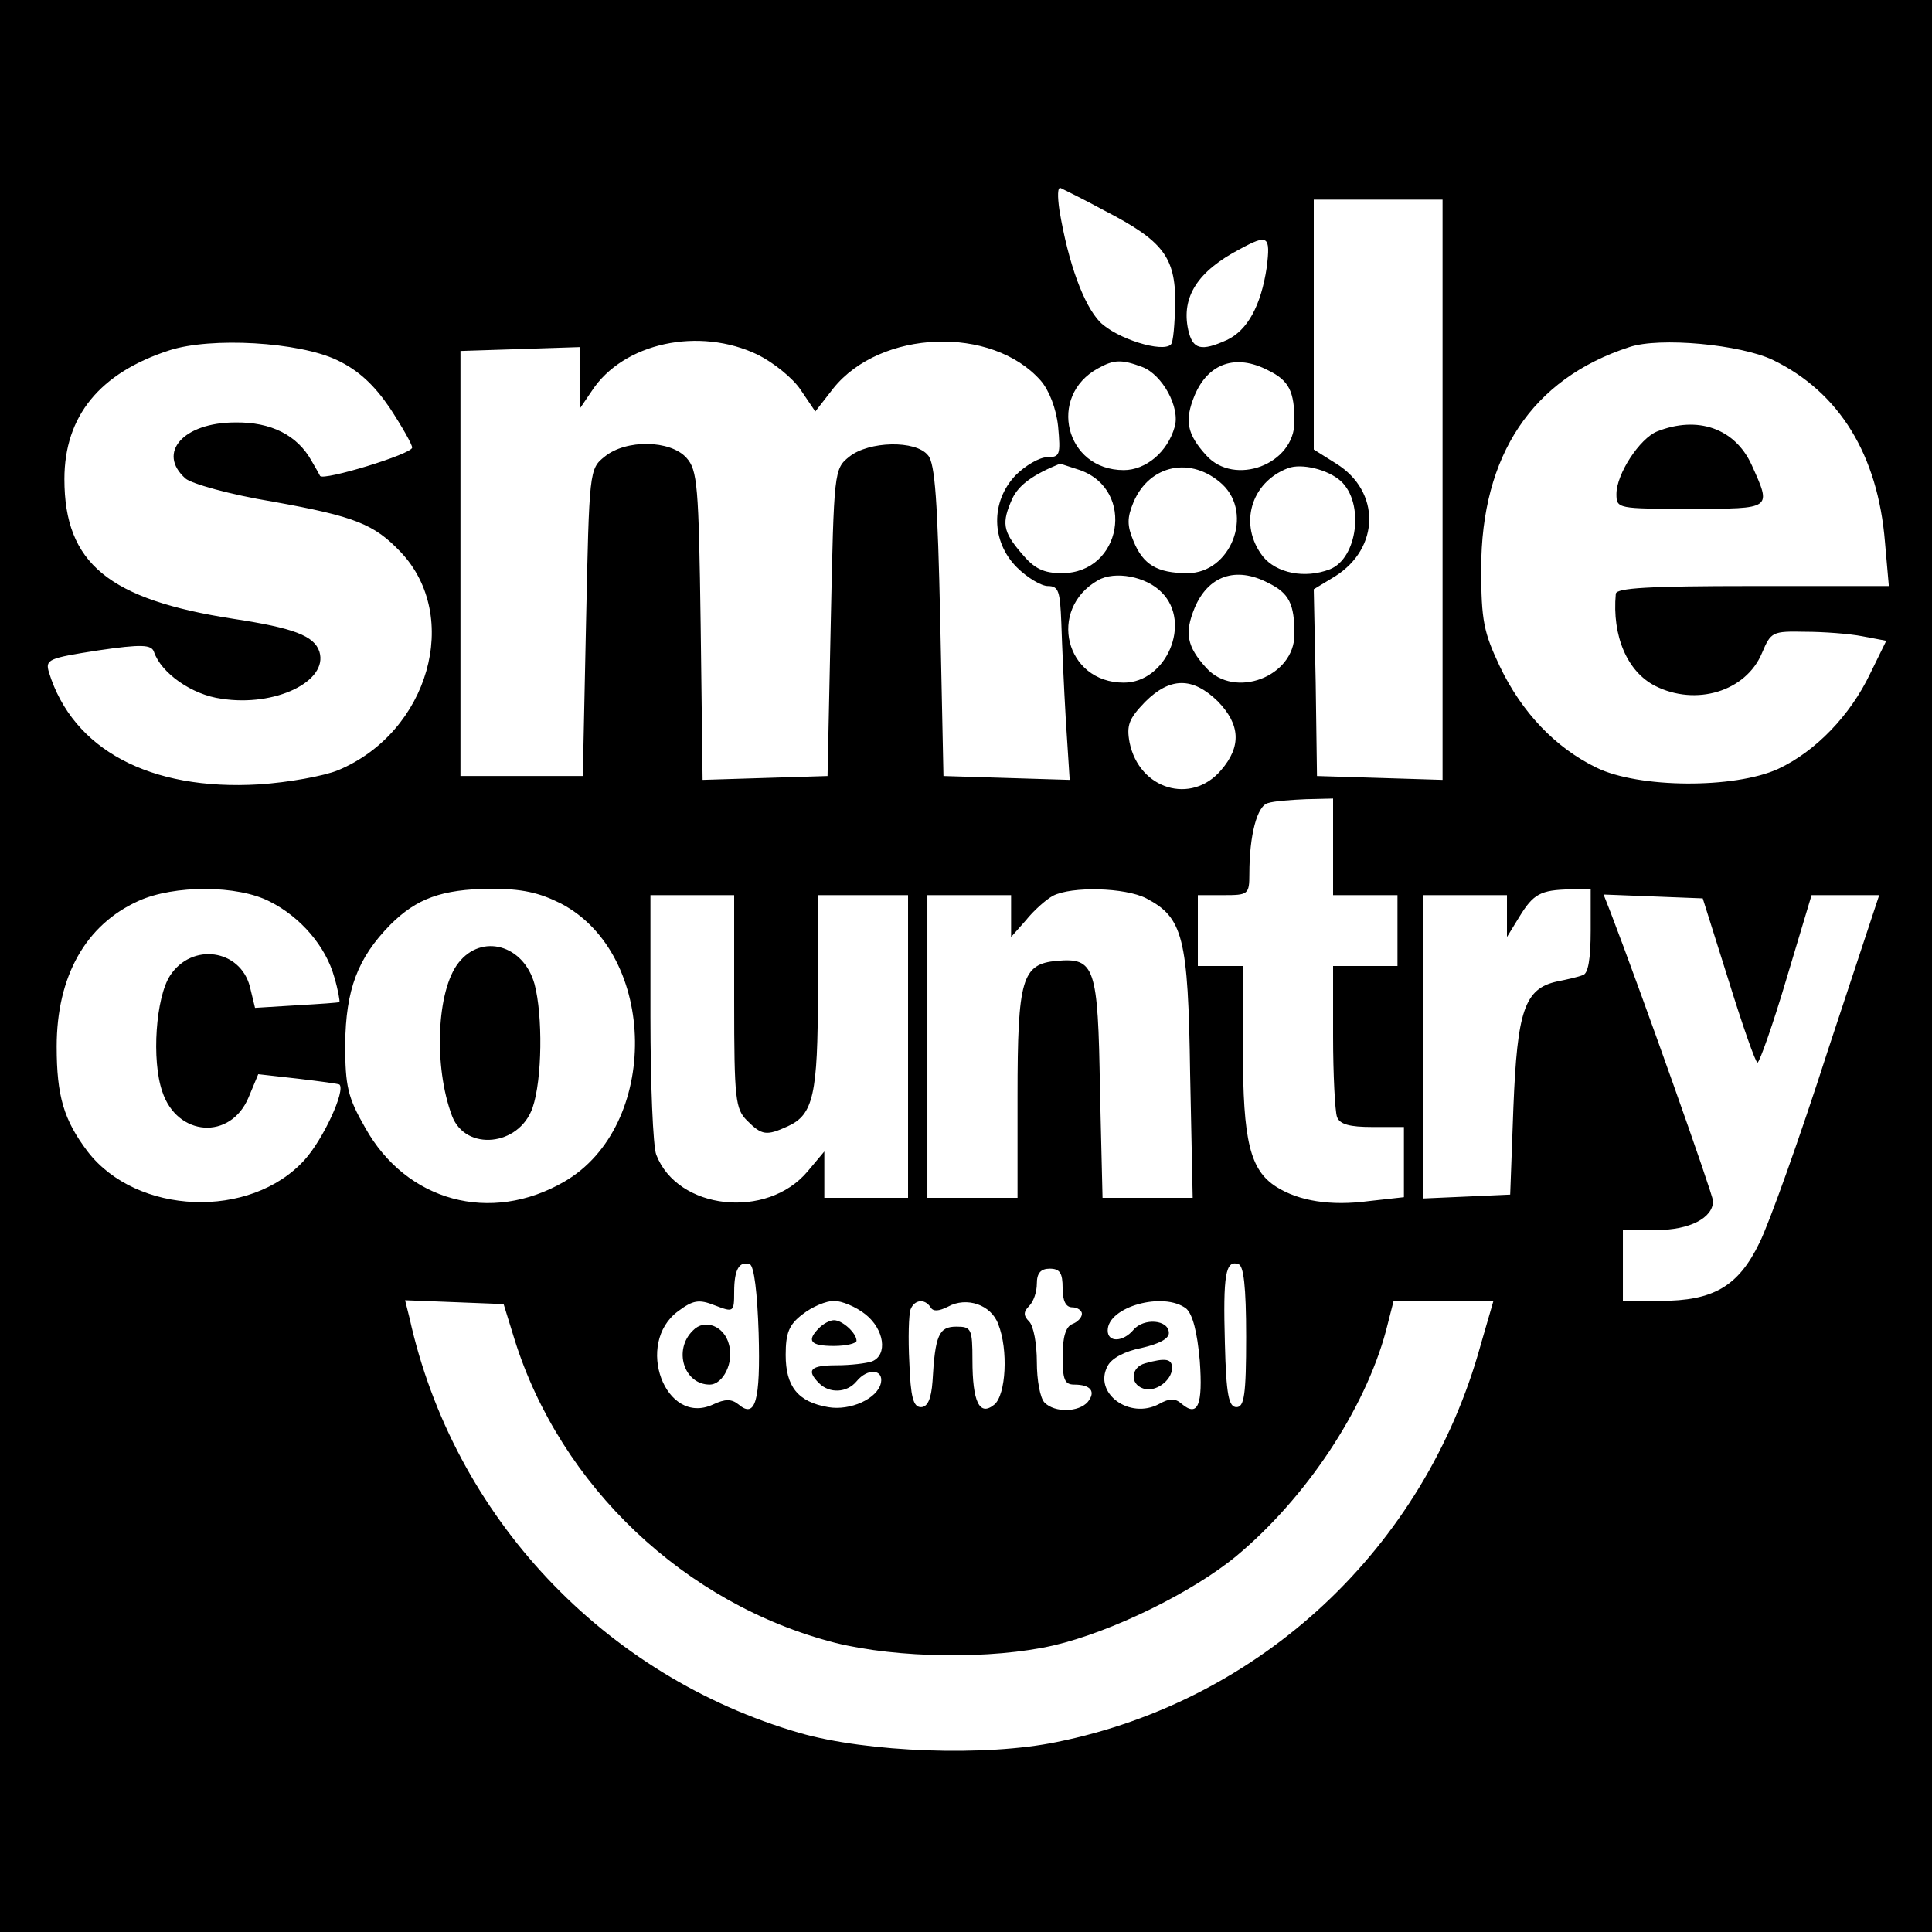 <?xml version="1.0" standalone="no"?>
<!DOCTYPE svg PUBLIC "-//W3C//DTD SVG 20010904//EN"
 "http://www.w3.org/TR/2001/REC-SVG-20010904/DTD/svg10.dtd">
<svg version="1.0" xmlns="http://www.w3.org/2000/svg"
 width="300pt" height="300pt" viewBox="0 0 300 300"
 preserveAspectRatio="xMidYMid meet">
<g transform="translate(0,300) scale(0.1,-0.1)"
fill="#000000" stroke="none">
<path d="M0 1500 l0 -1500 1500 0 1500 0 0 1500 0 1500 -1500 0 -1500 0 0
-1500z m1715 1173 c91 -47 110 -72 110 -143 -1 -33 -3 -62 -7 -65 -13 -13 -84
9 -110 35 -25 26 -49 90 -63 174 -3 21 -3 36 2 34 4 -2 35 -17 68 -35z m525
-433 l0 -451 -97 3 -98 3 -2 145 -3 145 33 20 c70 44 71 132 2 175 l-35 22 0
194 0 194 100 0 100 0 0 -450z m-273 345 c-9 -60 -30 -98 -62 -113 -40 -18
-53 -15 -60 16 -11 51 15 91 80 125 44 24 48 21 42 -28z m-1444 -144 c34 -16
58 -39 82 -74 19 -29 35 -57 35 -62 0 -10 -138 -52 -143 -44 -1 2 -7 13 -13
23 -22 40 -63 61 -119 60 -80 0 -122 -47 -77 -87 9 -8 69 -25 136 -36 128 -23
157 -35 198 -78 95 -100 44 -280 -97 -339 -22 -9 -77 -19 -123 -22 -169 -10
-289 54 -326 174 -6 20 -1 22 76 34 68 10 83 9 87 -2 11 -33 59 -67 105 -73
83 -13 166 27 152 73 -8 25 -41 37 -133 51 -194 30 -263 86 -263 217 0 98 55
165 163 200 65 21 201 13 260 -15z m654 8 c24 -12 54 -36 66 -54 l23 -34 28
36 c73 91 246 98 322 12 13 -15 24 -43 27 -71 4 -44 3 -48 -17 -48 -12 0 -34
-13 -49 -28 -39 -41 -38 -103 2 -143 16 -16 38 -29 48 -29 17 0 19 -8 21 -57
1 -32 4 -100 7 -151 l6 -93 -98 3 -98 3 -5 241 c-4 184 -8 245 -19 257 -19 24
-92 22 -122 -2 -24 -19 -24 -22 -29 -258 l-5 -238 -97 -3 -97 -3 -3 240 c-3
218 -5 241 -22 260 -25 28 -94 29 -127 2 -24 -19 -24 -22 -29 -258 l-5 -238
-95 0 -95 0 0 330 0 330 93 3 92 3 0 -48 0 -48 19 28 c49 75 167 100 258 56z
m1576 -8 c103 -50 163 -147 174 -283 l6 -68 -212 0 c-161 0 -211 -3 -212 -12
-6 -66 18 -121 61 -143 63 -32 141 -9 166 51 14 33 16 34 67 33 28 0 69 -3 89
-7 l37 -7 -25 -51 c-31 -65 -85 -121 -143 -148 -68 -31 -217 -30 -282 2 -64
31 -116 86 -150 157 -25 53 -29 71 -29 152 0 176 79 295 230 344 47 16 173 4
223 -20z m-979 -11 c31 -12 59 -63 50 -93 -11 -39 -45 -67 -79 -67 -91 0 -119
115 -40 158 25 14 37 14 69 2z m195 -5 c33 -16 41 -33 41 -80 0 -66 -93 -101
-137 -52 -30 33 -34 54 -18 93 21 50 64 65 114 39z m-292 -155 c87 -31 65
-160 -28 -160 -29 0 -43 7 -63 31 -29 34 -31 47 -14 85 10 21 32 37 74 54 1 0
15 -5 31 -10z m221 -22 c49 -46 13 -138 -54 -138 -47 0 -69 13 -84 50 -10 24
-10 36 0 60 25 59 90 72 138 28z m184 5 c37 -34 26 -120 -17 -137 -39 -15 -83
-6 -104 20 -38 49 -19 115 39 137 21 8 62 -2 82 -20z m-278 -173 c47 -47 7
-140 -59 -140 -91 0 -119 114 -40 159 26 15 75 6 99 -19z m165 15 c33 -16 41
-33 41 -80 0 -66 -93 -101 -137 -52 -30 33 -34 54 -18 93 21 50 64 65 114 39z
m-78 -184 c35 -36 37 -70 5 -107 -46 -54 -127 -30 -142 43 -5 27 -1 37 24 63
39 39 74 39 113 1z m179 -226 l0 -75 50 0 50 0 0 -55 0 -55 -50 0 -50 0 0
-109 c0 -60 3 -116 6 -125 4 -12 20 -16 55 -16 l49 0 0 -54 0 -55 -54 -6 c-60
-8 -109 0 -144 22 -41 26 -52 71 -52 213 l0 130 -35 0 -35 0 0 55 0 55 40 0
c38 0 40 1 40 33 0 60 12 106 29 110 9 3 35 5 59 6 l42 1 0 -75z m-1651 -85
c48 -24 87 -70 100 -117 6 -20 9 -38 8 -39 -1 -1 -31 -3 -66 -5 l-65 -4 -8 33
c-15 58 -90 69 -124 17 -22 -34 -29 -131 -12 -180 23 -70 106 -76 134 -9 l15
36 62 -7 c34 -4 63 -8 64 -9 10 -9 -25 -85 -54 -117 -84 -93 -261 -86 -337 13
-37 49 -48 86 -48 163 0 109 45 189 127 226 55 25 154 25 204 -1z m452 -3
c151 -79 154 -346 5 -432 -114 -66 -245 -31 -309 84 -27 47 -31 64 -31 130 1
84 19 133 70 185 41 41 80 55 155 56 50 0 76 -6 110 -23z m909 8 c57 -30 65
-60 68 -272 l4 -193 -70 0 -70 0 -4 168 c-3 192 -8 205 -67 200 -54 -5 -61
-27 -61 -210 l0 -158 -70 0 -70 0 0 235 0 235 65 0 65 0 0 -32 0 -33 23 26
c12 15 31 32 42 38 29 15 112 13 145 -4z m690 -50 c0 -44 -4 -67 -12 -69 -7
-3 -25 -7 -40 -10 -51 -11 -62 -46 -68 -195 l-5 -136 -67 -3 -68 -3 0 236 0
235 65 0 65 0 0 -32 0 -33 19 31 c22 36 33 42 79 43 l32 1 0 -65z m-1330 -110
c0 -152 2 -167 20 -185 23 -23 30 -24 63 -9 40 18 47 49 47 209 l0 150 70 0
70 0 0 -235 0 -235 -65 0 -65 0 0 36 0 36 -26 -31 c-63 -75 -202 -60 -235 26
-5 13 -9 110 -9 214 l0 189 65 0 65 0 0 -165z m1544 33 c22 -71 42 -128 45
-128 3 0 24 59 45 130 l39 130 53 0 52 0 -80 -242 c-43 -134 -91 -268 -106
-298 -33 -68 -72 -90 -154 -90 l-58 0 0 55 0 55 52 0 c52 0 88 19 88 45 0 10
-114 331 -159 448 l-11 28 77 -3 77 -3 40 -127z m-1506 -548 c3 -106 -5 -133
-31 -111 -11 9 -21 9 -40 0 -74 -34 -122 95 -54 145 23 17 32 19 57 9 29 -11
30 -11 30 21 0 35 8 48 24 43 7 -2 12 -45 14 -107z m757 -6 c0 -90 -3 -109
-15 -109 -12 0 -16 19 -18 99 -3 107 1 130 21 123 8 -2 12 -34 12 -113z m-285
76 c0 -20 5 -30 15 -30 8 0 15 -5 15 -10 0 -6 -7 -13 -15 -16 -10 -4 -15 -20
-15 -50 0 -36 3 -44 18 -44 26 0 34 -11 21 -27 -14 -16 -51 -17 -67 -1 -7 7
-12 35 -12 63 0 28 -5 56 -12 63 -9 9 -9 15 0 24 7 7 12 22 12 35 0 16 6 23
20 23 16 0 20 -7 20 -30z m-851 -80 c71 -227 264 -411 498 -471 97 -24 243
-26 339 -4 90 21 215 82 284 139 108 90 199 227 232 349 l12 47 77 0 78 0 -20
-69 c-87 -315 -341 -552 -658 -616 -111 -23 -294 -16 -399 14 -304 88 -538
336 -606 644 l-7 28 77 -3 76 -3 17 -55z m545 39 c29 -23 35 -63 10 -73 -9 -3
-33 -6 -55 -6 -40 0 -48 -7 -27 -28 16 -16 43 -15 58 3 17 21 42 19 38 -2 -5
-25 -48 -44 -82 -38 -47 8 -66 32 -66 81 0 34 5 47 26 63 15 12 37 21 49 21
12 0 34 -9 49 -21z m101 11 c4 -7 13 -6 27 1 29 16 67 3 78 -27 16 -40 12
-110 -6 -125 -23 -19 -34 4 -34 69 0 49 -2 52 -25 52 -27 0 -33 -13 -37 -85
-2 -28 -8 -40 -18 -40 -12 0 -16 16 -18 69 -2 38 -1 75 2 83 6 15 22 17 31 3z
m397 -2 c10 -9 17 -36 21 -81 5 -69 -3 -88 -28 -67 -10 9 -19 9 -35 0 -46 -25
-103 17 -80 59 6 12 27 23 53 28 26 6 42 14 42 23 0 21 -39 24 -55 5 -16 -19
-40 -20 -40 -1 0 37 87 61 122 34z"/>
<path d="M2573 2330 c-27 -11 -63 -66 -63 -97 0 -23 2 -23 115 -23 128 0 126
-1 95 68 -26 57 -84 77 -147 52z"/>
<path d="M712 1505 c-34 -43 -39 -161 -10 -238 21 -55 104 -47 125 13 15 44
16 143 3 192 -17 61 -82 79 -118 33z"/>
<path d="M1076 934 c-31 -30 -14 -84 26 -84 21 0 38 35 30 62 -7 29 -38 41
-56 22z"/>
<path d="M1272 938 c-20 -20 -14 -28 23 -28 19 0 35 4 35 8 0 12 -22 32 -35
32 -6 0 -16 -5 -23 -12z"/>
<path d="M1778 883 c-22 -6 -24 -32 -3 -39 18 -7 45 12 45 32 0 14 -10 16 -42
7z"/>
</g>
</svg>
